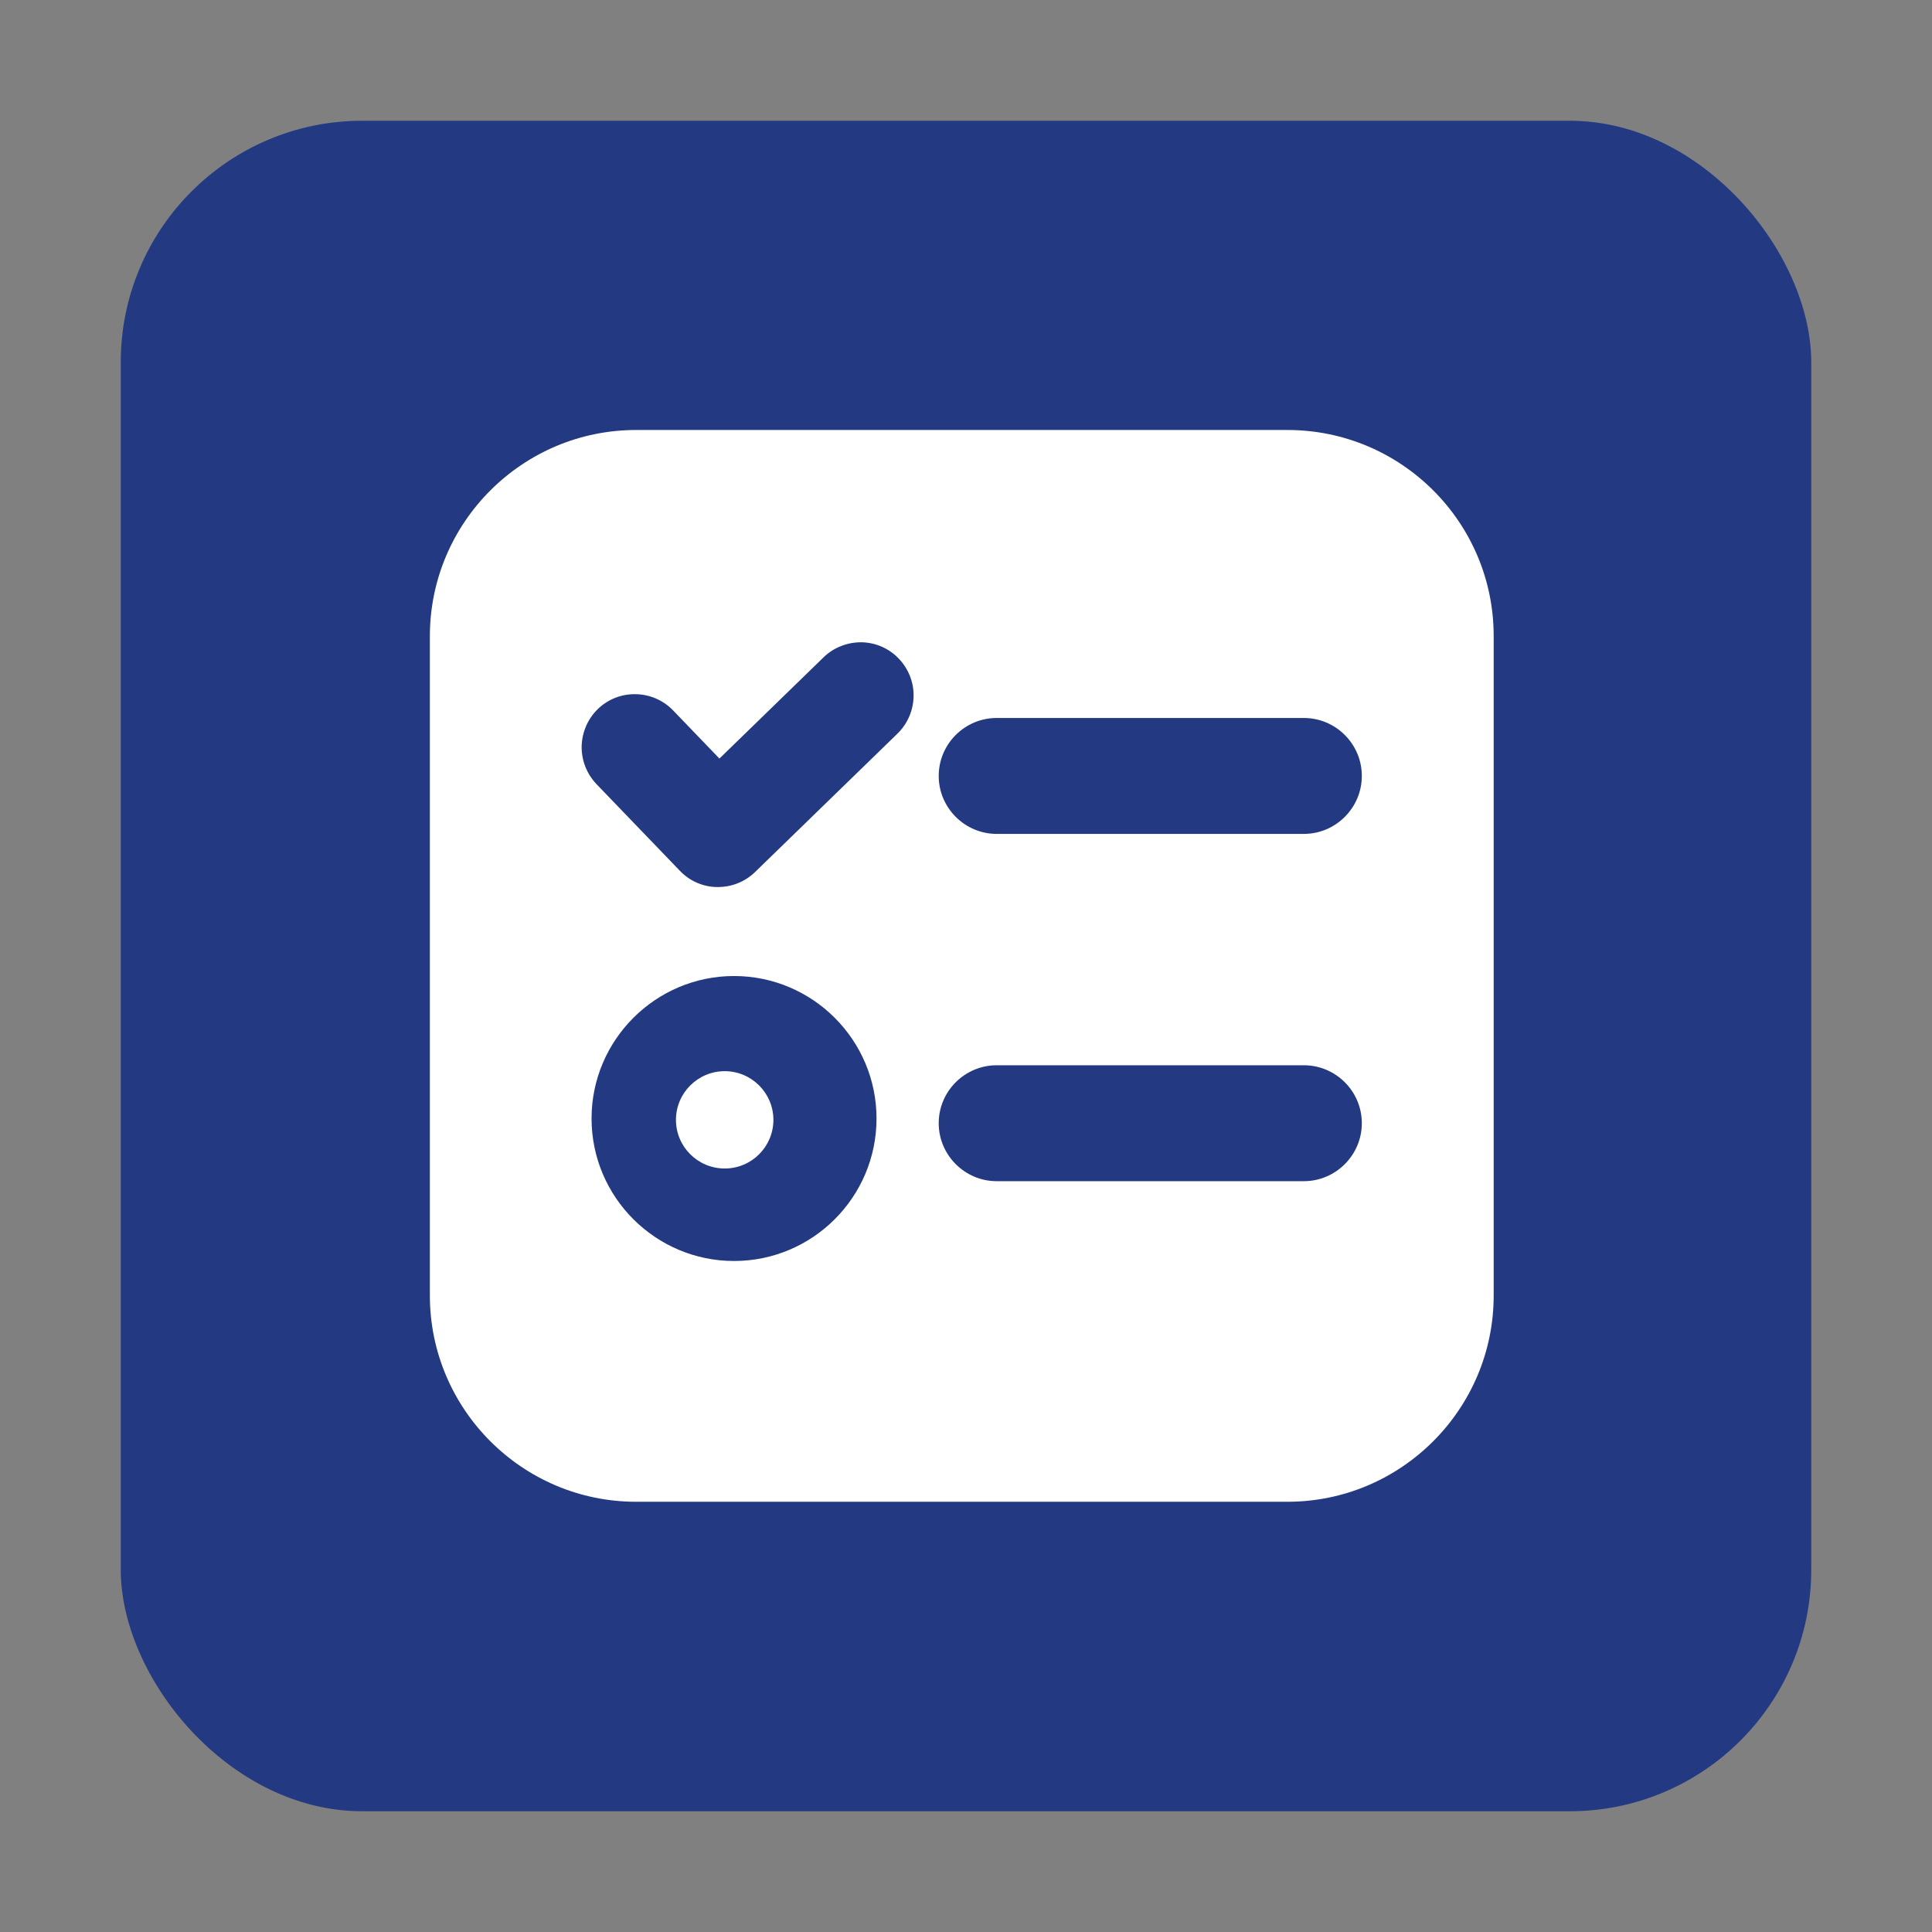 <svg width="16" height="16" viewBox="0 0 16 16" fill="none" xmlns="http://www.w3.org/2000/svg">
<rect x="0" y="0" width="16" height="16" fill="#808080" stroke="none"/>
<rect x="1" y="1" width="14" height="14" rx="2" fill="#233A82"/>
<path d="M10.662 3.561H5.268C4.326 3.561 3.56 4.327 3.56 5.269V10.729C3.56 11.67 4.326 12.437 5.268 12.437H10.662C11.604 12.437 12.37 11.67 12.37 10.729V5.269C12.371 4.327 11.605 3.561 10.662 3.561ZM6.079 10.443C5.429 10.443 4.899 9.914 4.899 9.263C4.899 8.613 5.429 8.083 6.079 8.083C6.73 8.083 7.259 8.613 7.259 9.263C7.259 9.914 6.73 10.443 6.079 10.443ZM7.433 6.075L6.253 7.222C6.17 7.302 6.061 7.346 5.946 7.346H5.939C5.881 7.346 5.824 7.333 5.771 7.31C5.718 7.287 5.67 7.253 5.63 7.211L4.94 6.494C4.859 6.409 4.815 6.297 4.817 6.18C4.82 6.063 4.868 5.952 4.952 5.871C5.036 5.79 5.149 5.746 5.266 5.749C5.382 5.751 5.493 5.799 5.574 5.883L5.958 6.282L6.82 5.444C6.861 5.404 6.91 5.372 6.964 5.351C7.018 5.329 7.075 5.319 7.133 5.319C7.191 5.32 7.248 5.332 7.301 5.355C7.354 5.378 7.402 5.411 7.442 5.453C7.523 5.537 7.568 5.649 7.566 5.766C7.564 5.883 7.516 5.994 7.433 6.075ZM10.798 9.782H8.254C7.99 9.782 7.774 9.566 7.774 9.302C7.774 9.037 7.99 8.822 8.254 8.822H10.798C11.062 8.822 11.278 9.037 11.278 9.302C11.278 9.566 11.062 9.782 10.798 9.782ZM10.798 6.906H8.254C7.99 6.906 7.774 6.69 7.774 6.426C7.774 6.161 7.99 5.946 8.254 5.946H10.798C11.062 5.946 11.278 6.161 11.278 6.426C11.278 6.69 11.062 6.906 10.798 6.906Z" fill="white"/>
<path d="M6.002 8.871C5.779 8.871 5.598 9.052 5.598 9.274C5.598 9.497 5.779 9.677 6.002 9.677C6.224 9.677 6.405 9.497 6.405 9.274C6.405 9.052 6.224 8.871 6.002 8.871Z" fill="white"/>
</svg>
